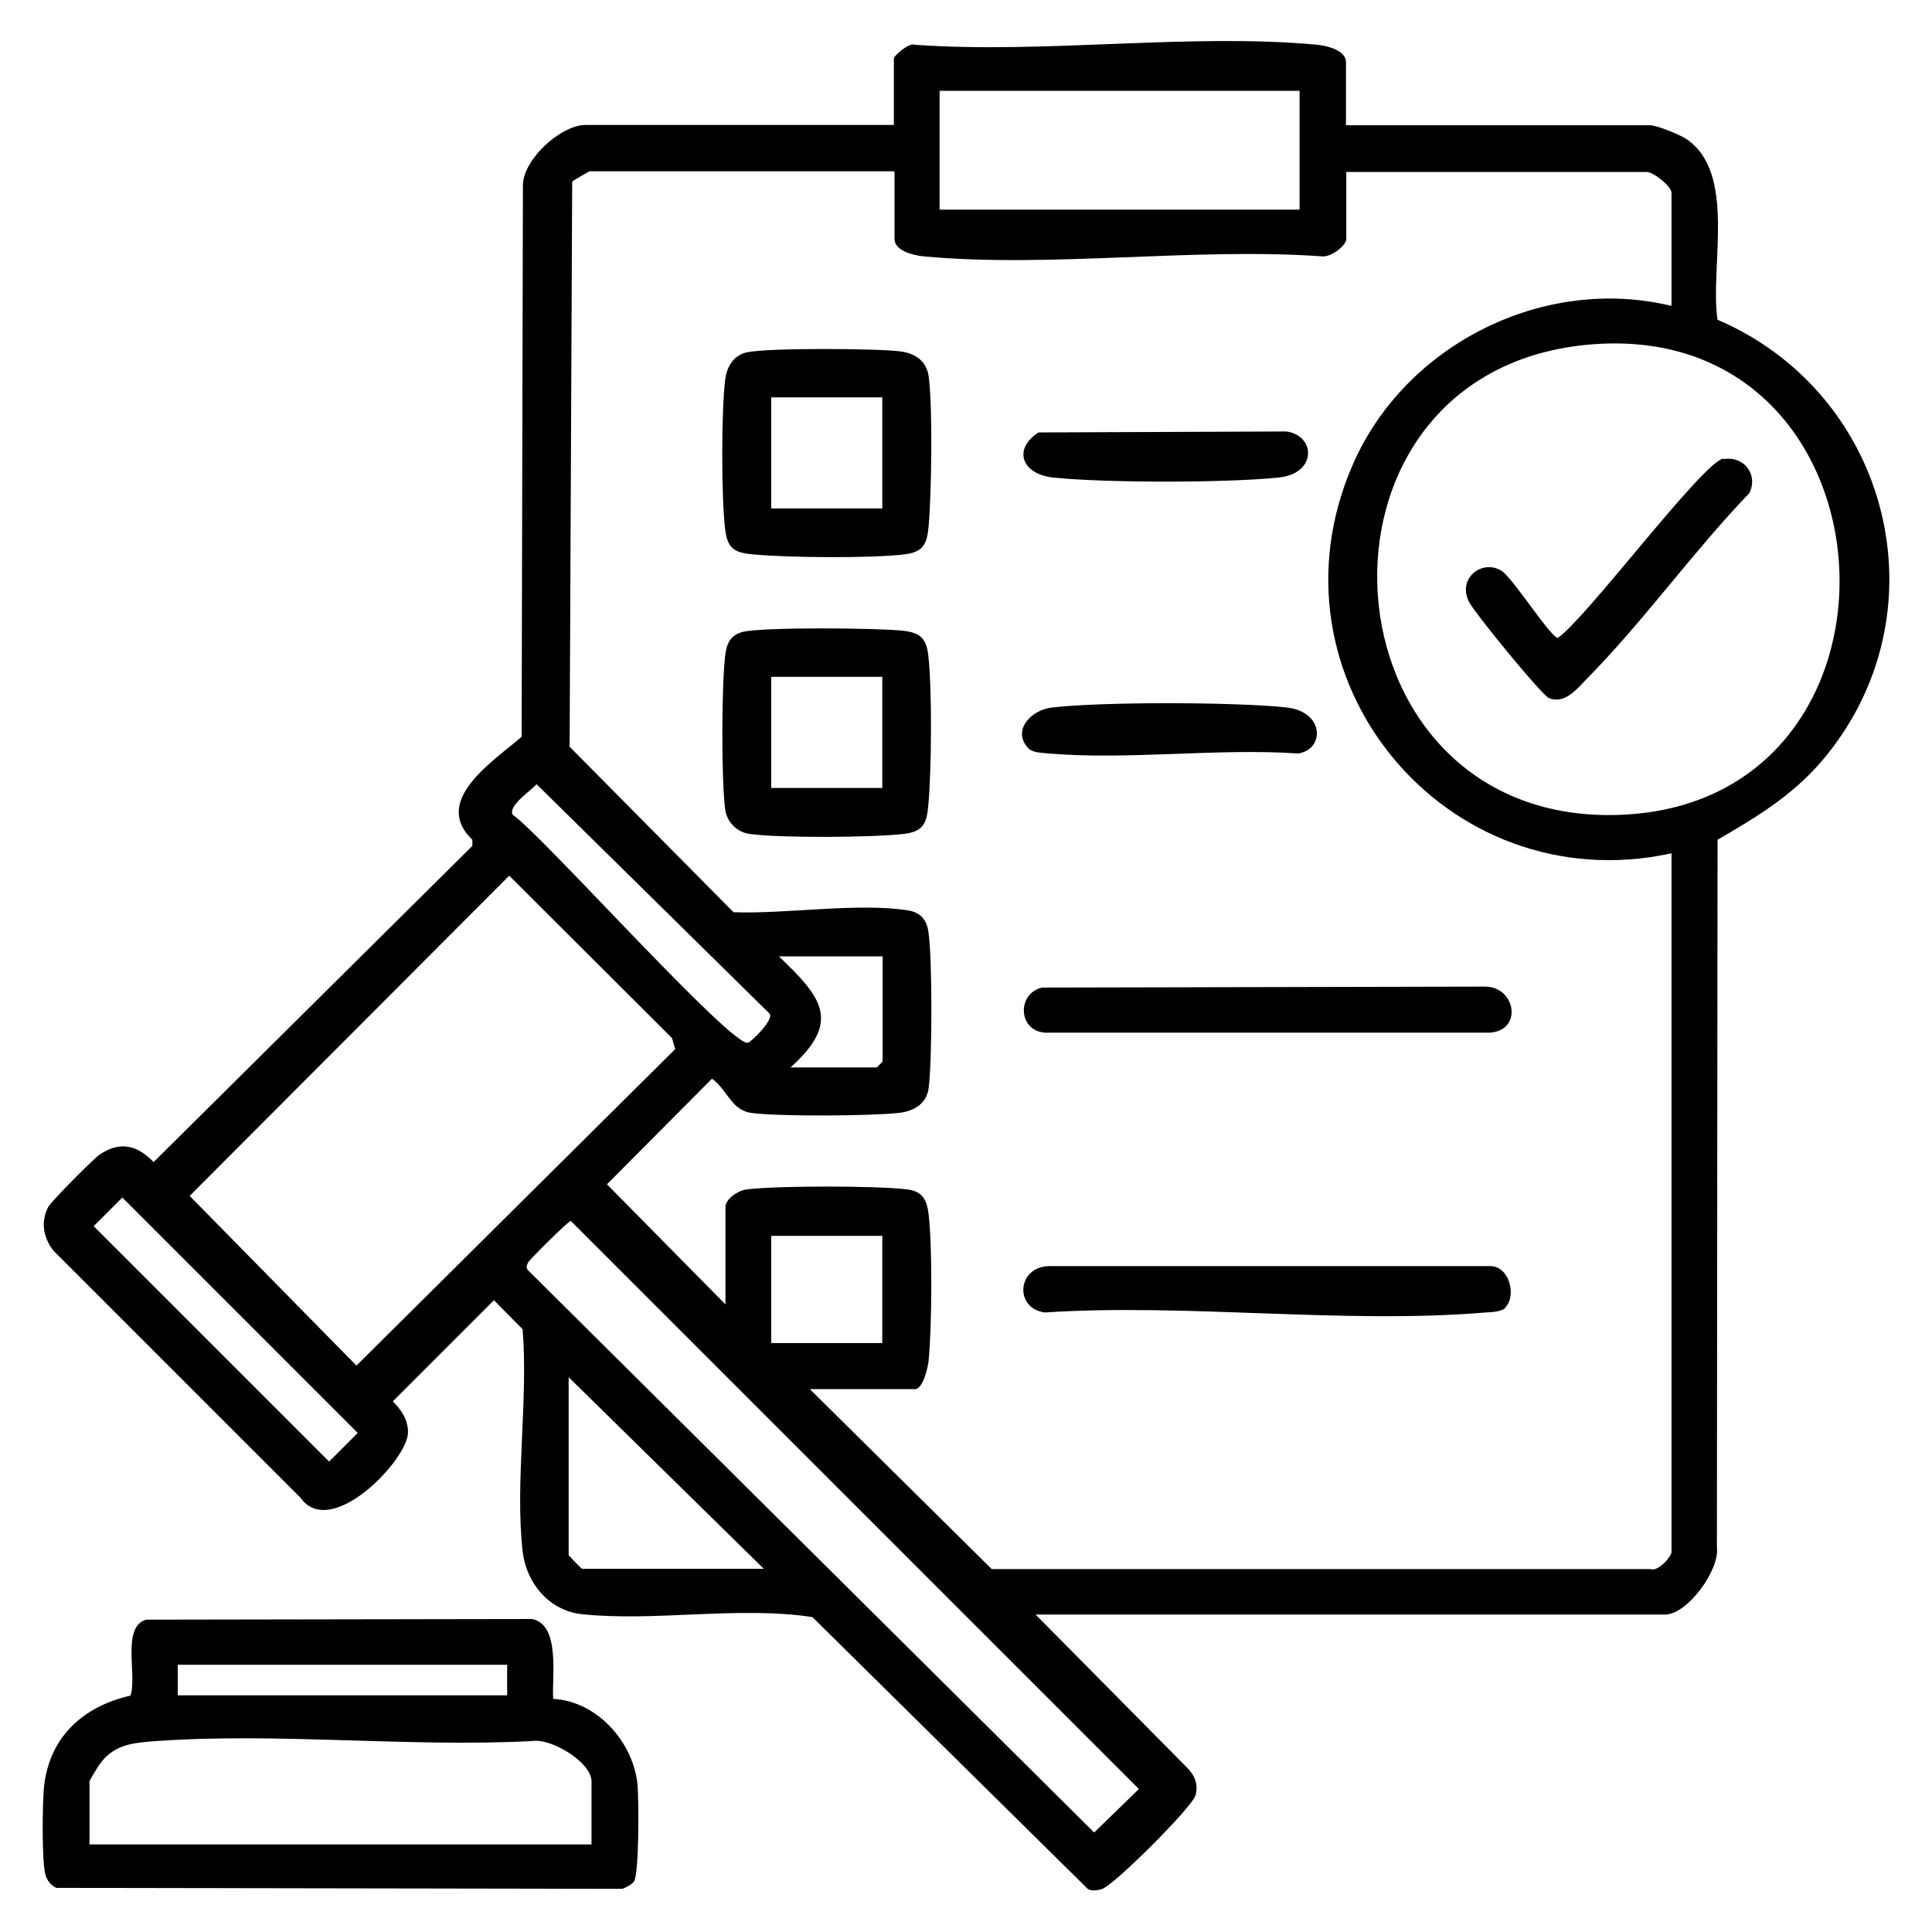 <?xml version="1.0" encoding="UTF-8"?>
<svg id="Layer_1" data-name="Layer 1" xmlns="http://www.w3.org/2000/svg" viewBox="0 0 60 60">
  <path d="M41.79,3.89h9.45c.22,0,.9.28,1.12.42,1.59,1.05.73,3.99.98,5.62,5.39,2.31,7.1,9.15,3.25,13.69-.93,1.09-2.03,1.75-3.25,2.46l-.02,21.98c.09.71-.93,2.08-1.6,2.08h-19.56l4.7,4.75c.24.24.36.52.27.86-.09.36-2.56,2.83-2.92,2.92-.14.04-.28.06-.42,0l-8.56-8.45c-2.28-.35-4.9.15-7.16-.09-1.02-.11-1.73-.97-1.84-1.96-.24-2.14.18-4.71,0-6.89l-.89-.9-3.14,3.14c.26.26.48.58.47.97,0,.83-2.4,3.36-3.34,2.02l-7.67-7.67c-.32-.41-.4-.9-.16-1.36.09-.17,1.39-1.48,1.59-1.62.62-.43,1.18-.3,1.68.23l9.9-9.82v-.19c-1.28-1.22.67-2.45,1.53-3.2l.04-17.15c.03-.81,1.19-1.85,1.95-1.85h9.57V1.81c0-.07.47-.5.65-.42,4.02.29,8.54-.37,12.5,0,.3.03.89.17.89.54v1.96ZM40.36,2.82h-11.18v3.69h11.18v-3.69ZM27.76,5.32h-9.45s-.46.25-.54.32l-.08,17.55,5.09,5.14c1.62.06,3.84-.3,5.4-.06.39.06.59.27.65.65.13.82.12,4.03.01,4.87-.06.47-.43.71-.9.77-.88.1-3.79.12-4.63,0-.61-.1-.73-.73-1.2-1.06l-3.26,3.28,3.68,3.73v-3.03c0-.24.39-.51.65-.54.89-.12,4.11-.12,5.01,0,.46.06.6.33.65.78.12,1.04.1,3.47,0,4.53-.02.22-.18.89-.42.89h-3.27l5.65,5.59h20.46c.23.09.65-.39.65-.53v-21.7c-7.01,1.53-12.8-5.46-9.89-12.09,1.63-3.72,5.93-5.87,9.89-4.91v-3.51c0-.21-.57-.65-.77-.65h-9.33v2.08c0,.22-.51.59-.77.54-3.98-.28-8.45.37-12.37,0-.3-.03-.89-.17-.89-.54v-2.08ZM49.26,10.71c-9.24.91-8.33,14.82.92,14.6,9.8-.23,9-15.57-.92-14.6ZM16.66,24.36c-.19.21-.88.66-.74.94.89.6,6.87,7.31,7.32,7.08.13-.06.8-.72.66-.9l-7.24-7.13ZM15.81,27.2l-9.92,9.94,5.18,5.27,9.9-9.83-.1-.34-5.06-5.05ZM27.4,29.7h-3.21c1.31,1.26,1.97,2.01.36,3.45h2.68l.18-.18v-3.27ZM3.8,37.19l-.89.89,7.31,7.31.89-.89-7.31-7.31ZM17.73,37.91c-.09.02-1.29,1.21-1.33,1.3s-.08.15,0,.24l17.58,17.46,1.39-1.35-17.65-17.65ZM27.4,38.38h-3.45v3.33h3.45v-3.33ZM23.72,48.72l-6.06-5.95v5.53s.39.42.42.42h5.65Z"/>
  <path d="M17.18,52.76c1.36.07,2.5,1.35,2.62,2.68.04.46.05,2.75-.11,2.99-.07.1-.24.18-.36.23l-17.58-.03c-.16-.07-.28-.22-.33-.38-.13-.39-.1-2.19-.06-2.69.14-1.58,1.19-2.56,2.69-2.9.22-.61-.29-2.14.49-2.36l11.98-.02c.9.17.61,1.83.66,2.49ZM15.75,51.7H5.52v.95h10.23v-.95ZM18.37,57.28v-1.96c0-.59-1.25-1.35-1.85-1.25-3.81.2-7.88-.27-11.66,0-.68.05-1.28.09-1.72.66-.07.08-.36.56-.36.59v1.96h15.58Z"/>
  <path d="M23.09,19.62c.65-.15,4.2-.12,4.97-.03.53.06.71.25.77.77.12,1.07.1,3.55,0,4.65-.05.57-.16.82-.78.89-.94.11-3.84.13-4.76,0-.4-.05-.72-.37-.77-.77-.12-.93-.11-3.82,0-4.76.04-.38.16-.65.56-.75ZM27.4,21.02h-3.45v3.45h3.45v-3.45Z"/>
  <path d="M23.21,10.94c.65-.14,3.99-.12,4.73-.03.46.05.83.29.9.77.13.99.09,3.62,0,4.65-.05.57-.16.82-.78.89-1.06.12-3.56.1-4.65,0-.57-.05-.82-.16-.89-.78-.12-.99-.12-3.65,0-4.64.05-.41.26-.77.68-.86ZM27.4,12.34h-3.45v3.45h3.45v-3.45Z"/>
  <path d="M46.76,40.61c-.13.13-.44.14-.62.15-4.37.37-9.26-.29-13.69,0-.95-.12-.87-1.41.12-1.44h13.68c.62-.03.86.92.5,1.28Z"/>
  <path d="M32.36,30.67l13.77-.03c.97.02,1.15,1.39.12,1.43h-13.8c-.84-.06-.87-1.22-.09-1.4Z"/>
  <path d="M31.95,23.25c-.54-.54.05-1.21.74-1.28,1.58-.18,5.67-.17,7.26,0,1.2.13,1.19,1.32.36,1.43-2.51-.17-5.27.21-7.74,0-.18-.02-.49-.02-.62-.15Z"/>
  <path d="M32.24,13.43l7.71-.03c.91.12.96,1.31-.24,1.43-1.63.17-5.39.17-7.01,0-.94-.1-1.27-.86-.45-1.4Z"/>
  <path d="M53.53,14.26c.62-.11,1.08.47.8,1.05-1.74,1.81-3.3,4-5.05,5.77-.29.3-.7.82-1.19.59-.23-.11-2.33-2.67-2.48-3-.35-.75.46-1.32,1.04-.93.34.23,1.52,2.07,1.73,2.07.9-.62,4.49-5.45,5.14-5.57Z"/>
</svg>